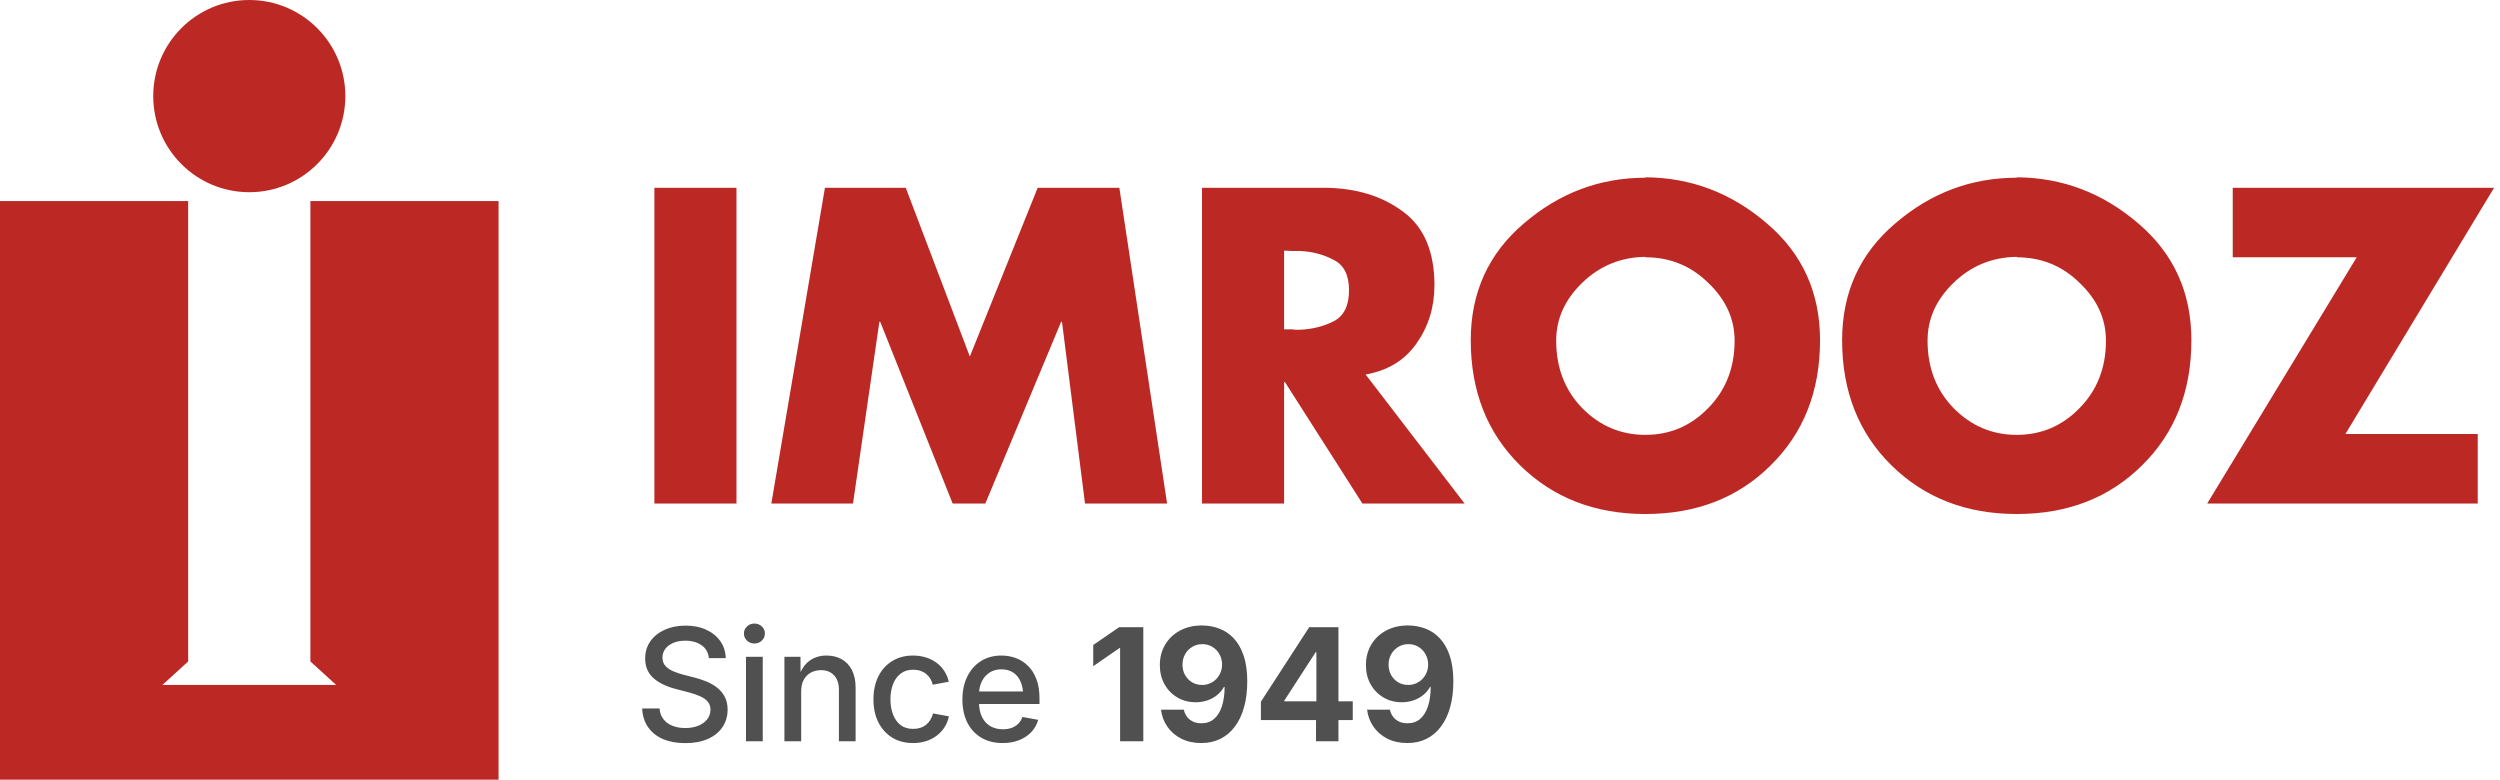 <svg xmlns="http://www.w3.org/2000/svg" width="1693" height="528" viewBox="0 0 1693 528" fill="none"><path fill-rule="evenodd" clip-rule="evenodd" d="M227.62 463.818L210.2 447.94V136.163H337.63V528H0V136.163H127.43V447.94L110.01 463.818H227.62Z" fill="#BC2925"></path><path d="M168.816 130.167C204.741 130.167 233.863 101.028 233.863 65.084C233.863 29.139 204.741 0 168.816 0C132.892 0 103.769 29.139 103.769 65.084C103.769 101.028 132.892 130.167 168.816 130.167Z" fill="#BC2925"></path><path d="M498.739 127.157V341H443.151V127.157H498.739ZM522.341 341L558.643 127.157H613.38L656.773 241.452L702.718 127.157H758.022L790.354 341H734.766L719.167 217.913H718.6L667.266 341H645.145L596.08 217.913H595.513L577.645 341H522.341ZM924.615 253.364L991.831 341H922.629L870.161 258.753H869.594V341H814.006V127.157H897.104C918.281 127.346 935.959 132.735 950.14 143.323C964.32 153.722 971.411 170.36 971.411 193.238C971.411 207.986 967.346 221.127 959.215 232.66C951.274 244.005 939.741 251.001 924.615 253.648V253.364ZM869.594 169.699V223.018H874.983C875.928 223.207 876.873 223.301 877.819 223.301C878.764 223.301 879.615 223.301 880.371 223.301C888.691 222.923 896.254 221.032 903.06 217.629C910.056 214.037 913.554 207.041 913.554 196.642C913.554 186.243 910.056 179.341 903.06 175.938C896.254 172.346 888.691 170.36 880.371 169.982C879.615 169.982 878.764 169.982 877.819 169.982C876.873 169.982 875.928 169.982 874.983 169.982L869.594 169.699ZM1114.26 120.067C1145.08 120.256 1172.5 130.655 1196.51 151.264C1220.52 171.684 1232.53 198.06 1232.53 230.392C1232.53 264.992 1221.37 293.259 1199.06 315.191C1176.94 337.124 1148.67 348.09 1114.26 348.09C1080.04 348.09 1051.77 337.124 1029.46 315.191C1007.15 293.259 995.996 264.992 995.996 230.392C995.996 198.06 1008 171.684 1032.01 151.264C1056.03 130.655 1083.44 120.35 1114.26 120.35V120.067ZM1114.26 173.953C1097.62 174.142 1083.35 180.003 1071.44 191.537C1059.71 202.881 1053.85 215.927 1053.85 230.675C1053.85 249.015 1059.71 264.236 1071.44 276.337C1083.35 288.437 1097.62 294.488 1114.26 294.488C1130.9 294.488 1145.08 288.437 1156.8 276.337C1168.72 264.236 1174.67 249.015 1174.67 230.675C1174.67 215.927 1168.72 202.881 1156.8 191.537C1145.08 180.003 1130.9 174.236 1114.26 174.236V173.953ZM1365.75 120.067C1396.56 120.256 1423.98 130.655 1447.99 151.264C1472.01 171.684 1484.01 198.06 1484.01 230.392C1484.01 264.992 1472.86 293.259 1450.55 315.191C1428.42 337.124 1400.16 348.09 1365.75 348.09C1331.52 348.09 1303.26 337.124 1280.95 315.191C1258.64 293.259 1247.48 264.992 1247.48 230.392C1247.48 198.06 1259.49 171.684 1283.5 151.264C1307.51 130.655 1334.93 120.35 1365.75 120.35V120.067ZM1365.75 173.953C1349.11 174.142 1334.83 180.003 1322.92 191.537C1311.2 202.881 1305.34 215.927 1305.34 230.675C1305.34 249.015 1311.2 264.236 1322.92 276.337C1334.83 288.437 1349.11 294.488 1365.75 294.488C1382.38 294.488 1396.56 288.437 1408.29 276.337C1420.2 264.236 1426.15 249.015 1426.15 230.675C1426.15 215.927 1420.2 202.881 1408.29 191.537C1396.56 180.003 1382.38 174.236 1365.75 174.236V173.953ZM1588.3 293.921H1677.92V341H1494.71L1595.96 174.236H1512.01V127.157H1688.98L1588.3 293.921Z" fill="#BC2925"></path><path d="M464.07 503.244C458.229 503.244 453.149 502.311 448.829 500.445C444.543 498.544 441.19 495.831 438.771 492.305C436.386 488.78 435.09 484.598 434.883 479.759H446.651C446.859 482.663 447.74 485.099 449.295 487.069C450.85 489.039 452.907 490.525 455.464 491.528C458.022 492.53 460.873 493.031 464.019 493.031C467.336 493.031 470.274 492.513 472.832 491.476C475.424 490.439 477.446 488.987 478.897 487.121C480.384 485.255 481.127 483.077 481.127 480.589C481.127 478.377 480.504 476.563 479.26 475.145C478.051 473.694 476.34 472.484 474.128 471.516C471.95 470.514 469.393 469.633 466.455 468.873L457.486 466.54C450.85 464.777 445.753 462.237 442.193 458.919C438.667 455.601 436.905 451.281 436.905 445.958C436.905 441.5 438.08 437.594 440.43 434.242C442.815 430.889 446.064 428.297 450.177 426.465C454.324 424.599 459.024 423.666 464.278 423.666C469.635 423.666 474.335 424.616 478.379 426.517C482.423 428.383 485.585 430.976 487.866 434.293C490.147 437.577 491.357 441.379 491.495 445.699H480.038C479.692 441.966 478.068 439.063 475.165 436.989C472.261 434.916 468.563 433.879 464.07 433.879C460.96 433.879 458.247 434.38 455.931 435.382C453.615 436.35 451.818 437.698 450.539 439.426C449.261 441.154 448.621 443.124 448.621 445.336C448.621 447.652 449.312 449.552 450.695 451.039C452.077 452.525 453.84 453.717 455.983 454.616C458.16 455.514 460.407 456.275 462.722 456.897L470.395 458.867C473.16 459.558 475.873 460.457 478.534 461.563C481.196 462.669 483.598 464.068 485.741 465.762C487.883 467.455 489.577 469.512 490.821 471.931C492.1 474.351 492.739 477.219 492.739 480.537C492.739 484.961 491.599 488.884 489.318 492.305C487.071 495.727 483.805 498.406 479.519 500.341C475.234 502.276 470.084 503.244 464.07 503.244ZM505.182 502V444.766H516.535V502H505.182ZM510.884 435.797C508.914 435.797 507.238 435.14 505.856 433.827C504.473 432.479 503.782 430.872 503.782 429.005C503.782 427.105 504.473 425.515 505.856 424.236C507.238 422.923 508.914 422.266 510.884 422.266C512.854 422.266 514.531 422.923 515.913 424.236C517.296 425.515 517.987 427.105 517.987 429.005C517.987 430.872 517.296 432.479 515.913 433.827C514.531 435.14 512.854 435.797 510.884 435.797ZM542.56 468.302V502H531.207V444.766H542.094L542.145 458.815H540.694C542.387 453.7 544.841 449.95 548.056 447.565C551.27 445.146 555.158 443.936 559.72 443.936C563.626 443.936 567.047 444.766 569.985 446.425C572.957 448.084 575.273 450.537 576.932 453.786C578.591 457.001 579.42 460.992 579.42 465.762V502H568.119V467.162C568.119 462.945 567.03 459.679 564.853 457.363C562.71 455.013 559.755 453.838 555.987 453.838C553.43 453.838 551.132 454.391 549.092 455.497C547.053 456.603 545.446 458.227 544.271 460.37C543.13 462.513 542.56 465.157 542.56 468.302ZM618.302 503.192C612.945 503.192 608.245 501.965 604.201 499.512C600.192 497.023 597.064 493.567 594.818 489.143C592.606 484.685 591.5 479.518 591.5 473.642C591.5 467.697 592.606 462.496 594.818 458.037C597.064 453.579 600.192 450.123 604.201 447.669C608.245 445.18 612.945 443.936 618.302 443.936C621.378 443.936 624.247 444.351 626.908 445.18C629.569 445.975 631.954 447.15 634.063 448.706C636.205 450.226 637.985 452.093 639.402 454.305C640.854 456.482 641.891 458.936 642.513 461.666L631.678 463.688C631.332 462.168 630.762 460.785 629.967 459.541C629.207 458.297 628.256 457.225 627.116 456.327C626.01 455.428 624.714 454.737 623.227 454.253C621.776 453.769 620.169 453.527 618.406 453.527C614.984 453.527 612.133 454.426 609.852 456.223C607.571 457.986 605.86 460.388 604.72 463.429C603.579 466.436 603.009 469.84 603.009 473.642C603.009 477.375 603.579 480.744 604.72 483.751C605.86 486.758 607.554 489.16 609.8 490.958C612.081 492.72 614.95 493.601 618.406 493.601C620.203 493.601 621.845 493.36 623.331 492.876C624.817 492.357 626.113 491.649 627.219 490.75C628.36 489.817 629.31 488.711 630.071 487.432C630.866 486.119 631.453 484.685 631.833 483.129L642.617 485.099C642.029 487.899 641.009 490.405 639.558 492.616C638.106 494.828 636.309 496.729 634.166 498.319C632.058 499.909 629.656 501.119 626.96 501.948C624.299 502.778 621.413 503.192 618.302 503.192ZM679.062 503.192C673.394 503.192 668.521 501.965 664.442 499.512C660.364 497.058 657.219 493.619 655.007 489.195C652.83 484.771 651.741 479.604 651.741 473.694C651.741 467.853 652.83 462.703 655.007 458.245C657.184 453.752 660.26 450.244 664.235 447.721C668.21 445.198 672.841 443.936 678.129 443.936C681.585 443.936 684.851 444.506 687.927 445.647C691.038 446.788 693.785 448.55 696.17 450.935C698.589 453.285 700.49 456.292 701.873 459.956C703.255 463.585 703.946 467.905 703.946 472.916V476.753H657.755V468.25H698.088L692.904 470.998C692.904 467.507 692.334 464.431 691.193 461.77C690.087 459.074 688.428 456.983 686.216 455.497C684.039 454.011 681.36 453.268 678.181 453.268C675.001 453.268 672.271 454.028 669.99 455.549C667.743 457.07 666.015 459.092 664.805 461.615C663.596 464.138 662.991 466.954 662.991 470.065V475.612C662.991 479.448 663.647 482.732 664.961 485.462C666.309 488.193 668.192 490.284 670.612 491.735C673.066 493.152 675.917 493.861 679.166 493.861C681.343 493.861 683.313 493.55 685.076 492.928C686.838 492.271 688.342 491.32 689.586 490.076C690.83 488.832 691.763 487.311 692.386 485.514L703.065 487.484C702.201 490.595 700.663 493.342 698.451 495.727C696.239 498.077 693.474 499.909 690.156 501.222C686.873 502.536 683.175 503.192 679.062 503.192ZM774.245 424.754V502H758.537V438.856H758.122L740.34 451.142V436.782L757.863 424.754H774.245ZM813.49 503.192C808.409 503.192 803.899 502.207 799.959 500.237C796.054 498.233 792.909 495.52 790.524 492.098C788.174 488.676 786.739 484.84 786.221 480.589H801.67C802.292 483.423 803.64 485.67 805.714 487.329C807.787 488.987 810.397 489.817 813.542 489.817C816.998 489.817 819.884 488.815 822.2 486.81C824.55 484.771 826.312 481.92 827.488 478.256C828.697 474.558 829.302 470.186 829.302 465.14H828.887C827.678 467.317 826.105 469.184 824.17 470.739C822.269 472.294 820.074 473.487 817.586 474.316C815.132 475.145 812.505 475.56 809.706 475.56C805.074 475.56 800.927 474.472 797.263 472.294C793.6 470.117 790.714 467.144 788.606 463.377C786.497 459.575 785.443 455.255 785.443 450.417C785.443 445.198 786.653 440.566 789.072 436.523C791.491 432.444 794.861 429.265 799.181 426.984C803.502 424.668 808.496 423.527 814.164 423.562C818.277 423.597 822.165 424.322 825.829 425.739C829.492 427.122 832.724 429.317 835.523 432.323C838.357 435.33 840.587 439.236 842.211 444.04C843.835 448.844 844.648 454.65 844.648 461.459C844.648 467.957 843.922 473.78 842.47 478.93C841.053 484.045 838.979 488.417 836.249 492.046C833.553 495.675 830.287 498.44 826.451 500.341C822.614 502.242 818.294 503.192 813.49 503.192ZM814.06 463.844C815.996 463.844 817.776 463.481 819.4 462.755C821.059 462.029 822.493 461.044 823.703 459.8C824.913 458.521 825.863 457.052 826.554 455.393C827.246 453.734 827.591 451.937 827.591 450.002C827.591 447.479 827.004 445.18 825.829 443.107C824.688 440.998 823.098 439.322 821.059 438.078C819.055 436.834 816.773 436.212 814.216 436.212C811.693 436.212 809.412 436.834 807.373 438.078C805.333 439.288 803.726 440.947 802.551 443.055C801.376 445.129 800.789 447.479 800.789 450.105C800.789 452.698 801.359 455.031 802.499 457.104C803.675 459.178 805.247 460.82 807.217 462.029C809.222 463.239 811.503 463.844 814.06 463.844ZM853.876 487.64V475.197L886.588 424.754H897.112V441.707H890.943L869.739 474.42V474.938H916.087V487.64H853.876ZM891.202 502V483.855L891.461 478.256V424.754H906.392V502H891.202ZM953.051 503.192C947.97 503.192 943.46 502.207 939.52 500.237C935.614 498.233 932.469 495.52 930.084 492.098C927.734 488.676 926.3 484.84 925.781 480.589H941.23C941.853 483.423 943.2 485.67 945.274 487.329C947.348 488.987 949.957 489.817 953.102 489.817C956.559 489.817 959.445 488.815 961.76 486.81C964.11 484.771 965.873 481.92 967.048 478.256C968.258 474.558 968.863 470.186 968.863 465.14H968.448C967.238 467.317 965.666 469.184 963.73 470.739C961.829 472.294 959.635 473.487 957.146 474.316C954.692 475.145 952.066 475.56 949.266 475.56C944.635 475.56 940.487 474.472 936.824 472.294C933.16 470.117 930.274 467.144 928.166 463.377C926.058 459.575 925.004 455.255 925.004 450.417C925.004 445.198 926.213 440.566 928.633 436.523C931.052 432.444 934.422 429.265 938.742 426.984C943.062 424.668 948.056 423.527 953.725 423.562C957.837 423.597 961.726 424.322 965.389 425.739C969.053 427.122 972.284 429.317 975.084 432.323C977.918 435.33 980.147 439.236 981.771 444.04C983.396 448.844 984.208 454.65 984.208 461.459C984.208 467.957 983.482 473.78 982.031 478.93C980.614 484.045 978.54 488.417 975.81 492.046C973.114 495.675 969.848 498.44 966.011 500.341C962.175 502.242 957.855 503.192 953.051 503.192ZM953.621 463.844C955.556 463.844 957.336 463.481 958.961 462.755C960.62 462.029 962.054 461.044 963.264 459.8C964.473 458.521 965.424 457.052 966.115 455.393C966.806 453.734 967.152 451.937 967.152 450.002C967.152 447.479 966.564 445.18 965.389 443.107C964.249 440.998 962.659 439.322 960.62 438.078C958.615 436.834 956.334 436.212 953.776 436.212C951.253 436.212 948.972 436.834 946.933 438.078C944.894 439.288 943.287 440.947 942.112 443.055C940.937 445.129 940.349 447.479 940.349 450.105C940.349 452.698 940.919 455.031 942.06 457.104C943.235 459.178 944.808 460.82 946.778 462.029C948.782 463.239 951.063 463.844 953.621 463.844Z" fill="#505050"></path></svg>